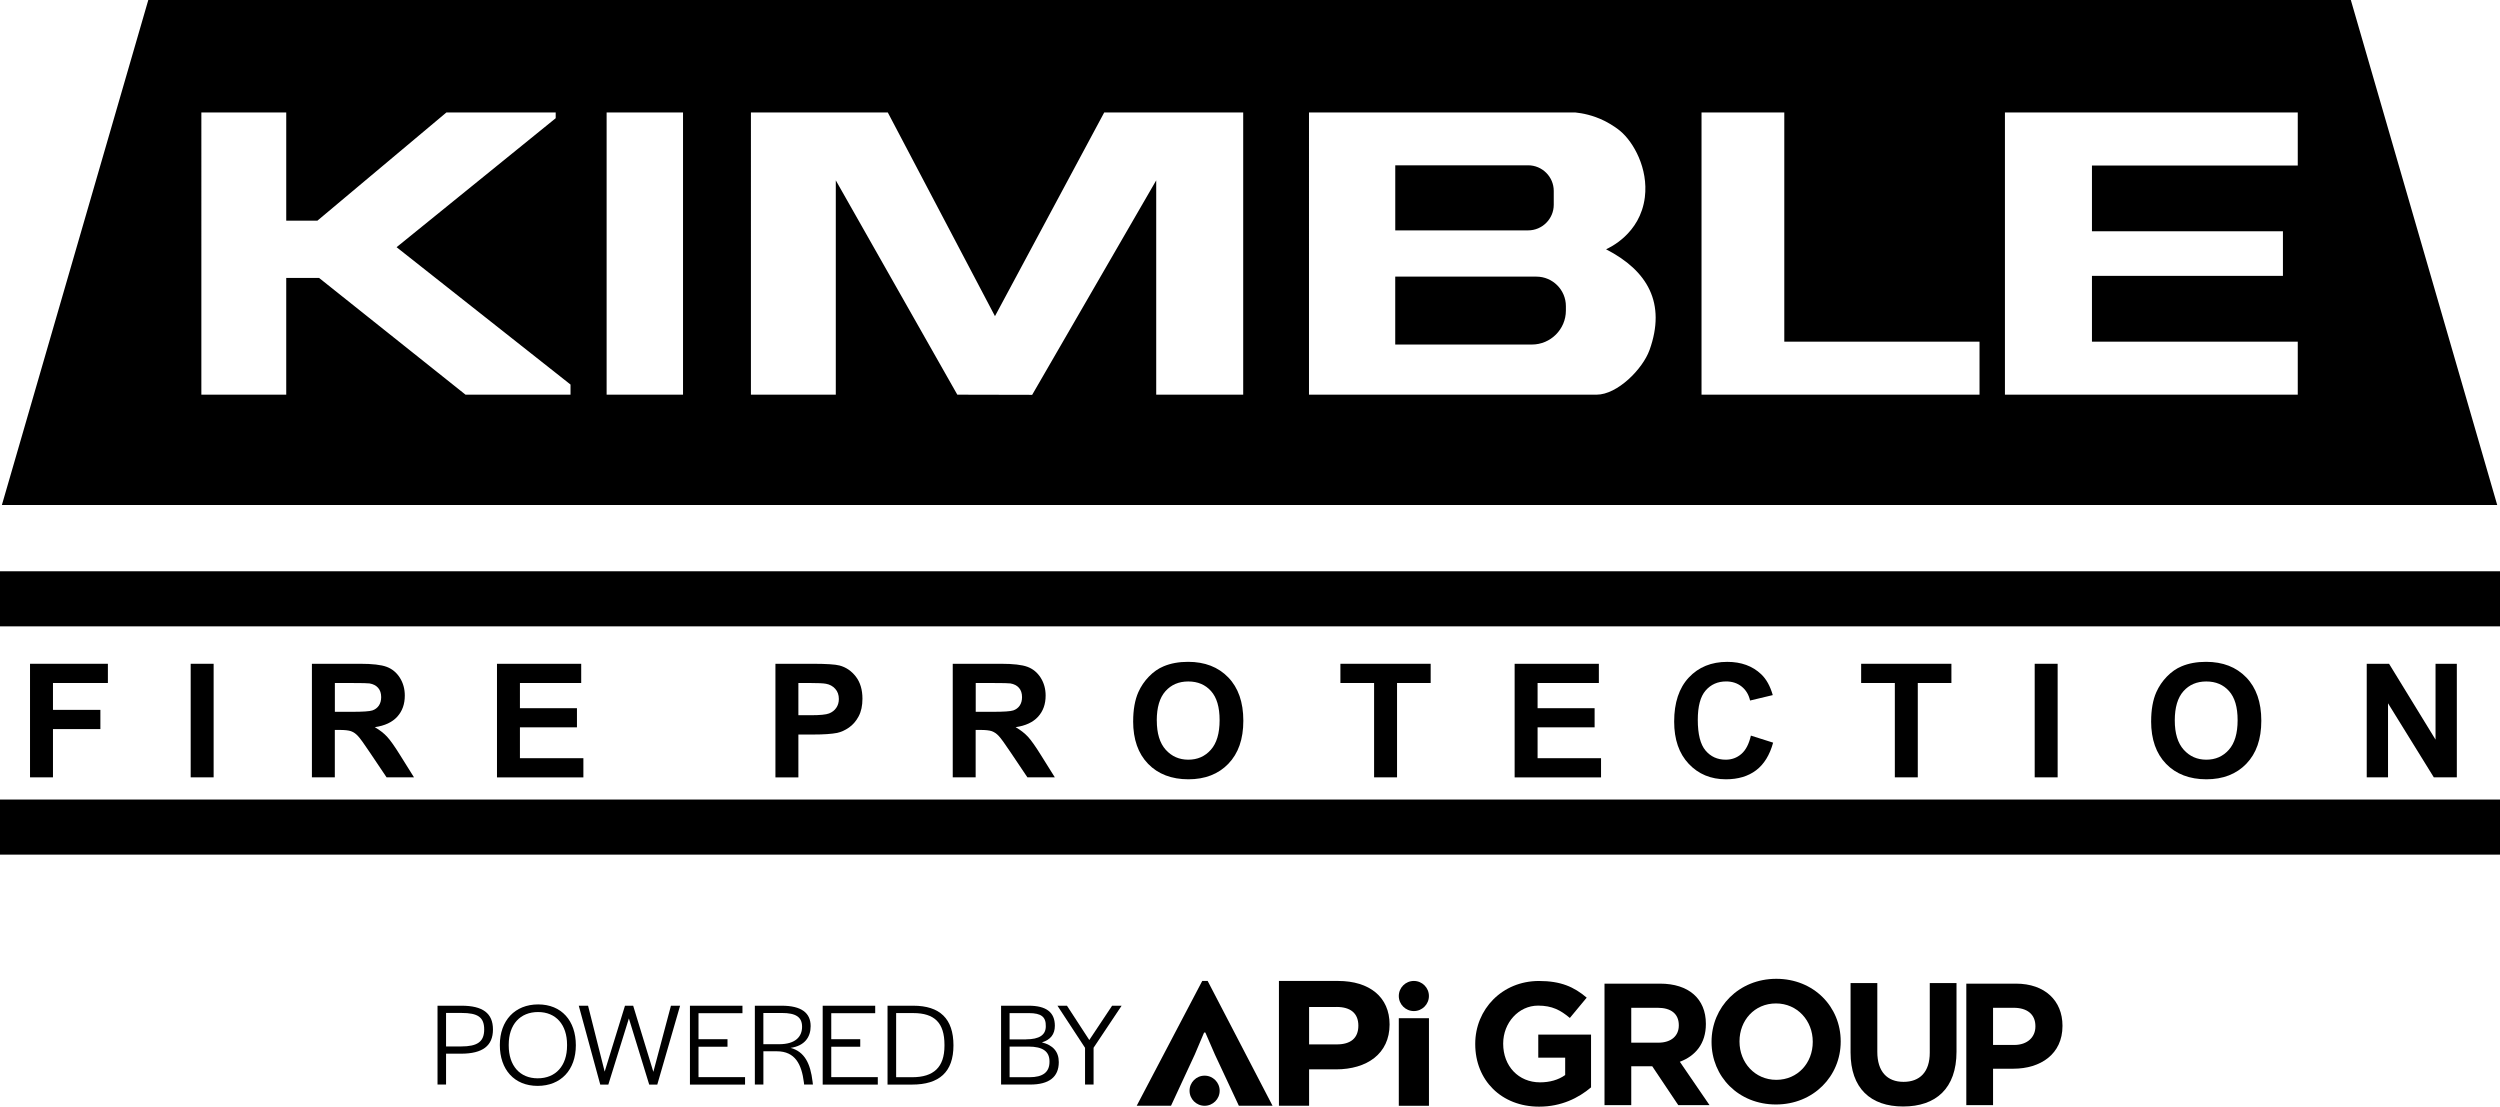 <svg preserveAspectRatio="xMinYMin" xmlns="http://www.w3.org/2000/svg" version="1.1" viewBox="0 0 770.25 340.96">
  <path d="M58.75,239.5v-34.99h7.07v34.99h-7.07Z"/>
  <path d="M9.25,239.5v-34.99h23.99v5.92h-16.92v8.28h14.61v5.92h-14.61v14.87h-7.07Z"/>
  <path d="M96.1,239.5v-34.99h14.87c3.74,0,6.46.31,8.15.94s3.05,1.75,4.07,3.35c1.02,1.61,1.53,3.45,1.53,5.51,0,2.63-.77,4.79-2.32,6.5s-3.85,2.79-6.92,3.23c1.53.89,2.79,1.87,3.78,2.94.99,1.07,2.33,2.96,4.02,5.68l4.27,6.83h-8.45l-5.11-7.61c-1.81-2.72-3.06-4.44-3.72-5.14-.67-.71-1.38-1.19-2.12-1.46-.75-.26-1.93-.39-3.56-.39h-1.43v14.61h-7.07ZM103.16,219.31h5.23c3.39,0,5.51-.14,6.35-.43.84-.29,1.5-.78,1.98-1.48.48-.7.72-1.58.72-2.62,0-1.18-.31-2.13-.94-2.85-.63-.72-1.52-1.18-2.66-1.37-.57-.08-2.29-.12-5.16-.12h-5.51v8.88Z"/>
  <path d="M153.12,239.5v-34.99h25.95v5.92h-18.88v7.76h17.57v5.9h-17.57v9.52h19.55v5.9h-26.61Z"/>
  <path d="M238.91,239.5v-34.99h11.34c4.3,0,7.1.18,8.4.53,2,.53,3.68,1.67,5.04,3.43,1.35,1.76,2.03,4.03,2.03,6.81,0,2.15-.39,3.95-1.17,5.42-.78,1.46-1.77,2.61-2.97,3.45-1.2.84-2.42,1.39-3.66,1.66-1.69.33-4.13.5-7.33.5h-4.61v13.2h-7.07ZM245.98,210.43v9.93h3.87c2.78,0,4.65-.18,5.59-.55s1.67-.94,2.21-1.72c.53-.78.8-1.69.8-2.72,0-1.27-.37-2.32-1.12-3.15-.75-.83-1.69-1.34-2.84-1.55-.84-.16-2.54-.24-5.08-.24h-3.41Z"/>
  <path d="M293.54,239.5v-34.99h14.87c3.74,0,6.46.31,8.15.94s3.05,1.75,4.07,3.35c1.02,1.61,1.53,3.45,1.53,5.51,0,2.63-.77,4.79-2.32,6.5s-3.85,2.79-6.92,3.23c1.53.89,2.79,1.87,3.78,2.94.99,1.07,2.33,2.96,4.02,5.68l4.27,6.83h-8.45l-5.11-7.61c-1.81-2.72-3.06-4.44-3.72-5.14-.67-.71-1.38-1.19-2.12-1.46-.75-.26-1.93-.39-3.56-.39h-1.43v14.61h-7.07ZM300.61,219.31h5.23c3.39,0,5.51-.14,6.35-.43.84-.29,1.5-.78,1.98-1.48.48-.7.72-1.58.72-2.62,0-1.18-.31-2.13-.94-2.85-.63-.72-1.52-1.18-2.66-1.37-.57-.08-2.29-.12-5.16-.12h-5.51v8.88Z"/>
  <path d="M349.13,222.22c0-3.56.53-6.56,1.6-8.98.8-1.78,1.88-3.38,3.26-4.8,1.38-1.42,2.88-2.47,4.52-3.15,2.18-.92,4.69-1.38,7.54-1.38,5.16,0,9.28,1.6,12.38,4.8,3.09,3.2,4.64,7.65,4.64,13.34s-1.54,10.07-4.61,13.26c-3.07,3.19-7.18,4.79-12.32,4.79s-9.34-1.59-12.41-4.76c-3.07-3.17-4.61-7.55-4.61-13.12ZM356.41,221.98c0,3.96.91,6.97,2.74,9.01,1.83,2.04,4.15,3.07,6.97,3.07s5.13-1.01,6.93-3.04c1.81-2.03,2.71-5.07,2.71-9.13s-.88-7-2.64-8.97c-1.76-1.97-4.09-2.96-7.01-2.96s-5.26,1-7.04,3c-1.78,2-2.67,5.01-2.67,9.03Z"/>
  <path d="M423.36,239.5v-29.07h-10.38v-5.92h27.81v5.92h-10.36v29.07h-7.07Z"/>
  <path d="M466.66,239.5v-34.99h25.95v5.92h-18.88v7.76h17.57v5.9h-17.57v9.52h19.55v5.9h-26.61Z"/>
  <path d="M539.45,226.64l6.85,2.17c-1.05,3.82-2.8,6.66-5.24,8.51-2.44,1.85-5.54,2.78-9.3,2.78-4.65,0-8.47-1.59-11.46-4.76-2.99-3.17-4.49-7.51-4.49-13.02,0-5.82,1.5-10.35,4.51-13.57,3.01-3.22,6.96-4.83,11.86-4.83,4.28,0,7.76,1.27,10.43,3.8,1.59,1.5,2.78,3.64,3.58,6.44l-6.99,1.67c-.41-1.81-1.28-3.25-2.59-4.3-1.31-1.05-2.91-1.58-4.79-1.58-2.59,0-4.7.93-6.31,2.79-1.62,1.86-2.42,4.88-2.42,9.05,0,4.42.8,7.57,2.39,9.45s3.66,2.82,6.21,2.82c1.88,0,3.49-.6,4.85-1.79s2.32-3.07,2.91-5.63Z"/>
  <path d="M583.8,239.5v-29.07h-10.38v-5.92h27.81v5.92h-10.36v29.07h-7.07Z"/>
  <path d="M626.89,239.5v-34.99h7.07v34.99h-7.07Z"/>
  <path d="M662.77,222.22c0-3.56.53-6.56,1.6-8.98.8-1.78,1.88-3.38,3.26-4.8,1.38-1.42,2.88-2.47,4.52-3.15,2.18-.92,4.69-1.38,7.54-1.38,5.16,0,9.28,1.6,12.38,4.8,3.09,3.2,4.64,7.65,4.64,13.34s-1.54,10.07-4.61,13.26c-3.07,3.19-7.18,4.79-12.32,4.79s-9.34-1.59-12.41-4.76c-3.07-3.17-4.61-7.55-4.61-13.12ZM670.05,221.98c0,3.96.92,6.97,2.75,9.01,1.83,2.04,4.15,3.07,6.97,3.07s5.13-1.01,6.93-3.04c1.81-2.03,2.71-5.07,2.71-9.13s-.88-7-2.64-8.97c-1.76-1.97-4.09-2.96-7.01-2.96s-5.26,1-7.04,3-2.67,5.01-2.67,9.03Z"/>
  <path d="M729.19,239.5v-34.99h6.88l14.32,23.37v-23.37h6.56v34.99h-7.09l-14.11-22.82v22.82h-6.56Z"/>
  <g>
    <path d="M473.37,85.23h-43.5v20.92h42.12c5.75,0,10.46-4.71,10.46-10.46v-1.38c0-5-4.09-9.08-9.08-9.08Z"/>
    <path d="M478.71,63.08v-4.26c0-4.34-3.55-7.89-7.89-7.89h-40.94v20.05h40.94c4.34,0,7.89-3.55,7.89-7.89Z"/>
    <path d="M724.29,0H45.69L.58,155.59h768.81L724.29,0ZM175.78,121.6h-32.35l-45.11-35.96h-10.13v35.96h-26.15V34.65h26.15v33.34h9.6s39.75-33.34,39.75-33.34h33.67v1.77s-49.02,39.74-49.02,39.74l53.59,42.32v3.11ZM210.44,121.6h-23.54V34.65h23.54v86.95ZM383.03,121.6h-26.8V55.57l-38.22,66.08-23.06-.05-37.44-66.03v66.03h-26.15V34.65h42.17l33.02,62.76,33.66-62.76h42.82v86.95ZM508.21,107.86c-2.08,5.81-9.86,13.74-16.33,13.74h-88.58V34.65h82.05c2.15.22,5.4.82,8.93,2.56.27.13,2.85,1.42,4.94,3.17,4.07,3.41,8.65,11.52,7.56,20.37-1.41,11.43-11.17,15.66-11.95,16.06,12.86,6.6,18.54,16.65,13.39,31.04ZM609.88,121.6h-85.64V34.65h25.5v70.61h60.15v16.34ZM707.94,50.99h-63.41v20.27h58.84v13.73h-58.84v20.27h63.41v16.34h-90.22V34.65h90.22v16.34Z"/>
  </g>
  <rect y="246.34" width="770.25" height="16.97"/>
  <rect y="176.01" width="770.25" height="16.97"/>
  <g>
    <path d="M428.13,315.63c0,9.04-6.99,13.84-16.53,13.84h-8.27v11.21h-9.29v-38.45h18.2c9.74,0,15.89,5,15.89,13.39ZM411.79,310.25h-8.46v11.53h8.52c4.29,0,6.66-1.92,6.66-5.77s-2.44-5.77-6.73-5.77Z"/>
    <path d="M370.98,318.13l-2.88,6.79-7.31,15.76h-10.57l20.19-38.45h1.67l19.99,38.45h-10.38l-7.37-15.76-2.95-6.79h-.38Z"/>
    <path d="M430.97,340.69v-26.98h9.29v26.98h-9.29Z"/>
    <circle cx="435.61" cy="306.87" r="4.64"/>
    <circle cx="371.14" cy="336.05" r="4.64"/>
    <path d="M474.2,340.96c-11.66,0-19.68-8.18-19.68-19.25v-.11c0-10.64,8.29-19.36,19.63-19.36,6.74,0,10.8,1.82,14.71,5.13l-5.19,6.26c-2.89-2.41-5.46-3.8-9.79-3.8-5.99,0-10.75,5.29-10.75,11.66v.11c0,6.85,4.71,11.87,11.34,11.87,3,0,5.67-.75,7.76-2.25v-5.35h-8.29v-7.11h16.26v16.26c-3.85,3.26-9.15,5.94-15.99,5.94Z"/>
    <path d="M517.08,340.5l-8.02-11.98h-6.47v11.98h-8.24v-37.44h17.11c8.82,0,14.12,4.65,14.12,12.35v.11c0,6.04-3.26,9.84-8.02,11.61l9.15,13.37h-9.63ZM517.24,315.85c0-3.53-2.46-5.35-6.47-5.35h-8.18v10.75h8.34c4.01,0,6.31-2.14,6.31-5.29v-.11Z"/>
    <path d="M547.17,340.29c-11.55,0-19.84-8.61-19.84-19.25v-.11c0-10.64,8.4-19.36,19.95-19.36s19.84,8.61,19.84,19.25v.11c0,10.64-8.4,19.36-19.95,19.36ZM558.51,320.93c0-6.42-4.71-11.77-11.34-11.77s-11.23,5.24-11.23,11.66v.11c0,6.42,4.71,11.77,11.34,11.77s11.23-5.24,11.23-11.66v-.11Z"/>
    <path d="M586.37,340.91c-10.06,0-16.21-5.62-16.21-16.63v-21.39h8.24v21.18c0,6.1,3.05,9.25,8.08,9.25s8.08-3.05,8.08-8.99v-21.45h8.24v21.13c0,11.34-6.36,16.9-16.42,16.9Z"/>
    <path d="M620.32,329.27h-6.26v11.23h-8.24v-37.44h15.3c8.93,0,14.33,5.29,14.33,12.94v.11c0,8.66-6.74,13.16-15.14,13.16ZM627.11,316.17c0-3.69-2.57-5.67-6.69-5.67h-6.36v11.45h6.52c4.12,0,6.53-2.46,6.53-5.67v-.11Z"/>
    <g>
      <path d="M134.79,309.86h7.39c6.55,0,9.7,2.31,9.7,7.32s-3.15,7.46-9.84,7.46h-4.61v9.51h-2.63v-24.3ZM142.08,322.41c4.98,0,7.1-1.43,7.1-5.23s-1.98-5.09-6.99-5.09h-4.76v10.32h4.65Z"/>
      <path d="M154,321.97c0-7.54,4.65-12.51,11.82-12.51s11.6,5.01,11.6,12.59-4.61,12.51-11.78,12.51-11.64-5.01-11.64-12.59ZM174.71,322.16v-.29c0-6.18-3.44-10.06-8.93-10.06s-9.04,3.81-9.04,10.03v.29c0,6.18,3.4,10.1,8.93,10.1s9.04-3.84,9.04-10.06Z"/>
      <path d="M178.33,309.86h2.85l5.12,20.31,6.26-20.31h2.52l6.22,20.38,5.42-20.38h2.82l-7.03,24.3h-2.49l-6.26-20.38-6.33,20.38h-2.49l-6.62-24.3Z"/>
      <path d="M212.58,309.86h16.17v2.31h-13.54v8.01h8.93v2.31h-8.93v9.37h14.34v2.31h-16.98v-24.3Z"/>
      <path d="M232.56,309.86h8.27c6.07,0,8.93,2.2,8.93,6.29,0,3.37-1.83,6.07-6.18,6.7,4.32,1.17,6.11,4.83,6.77,10.39l.11.91h-2.71l-.07-.66c-.7-5.56-2.67-9.59-8.34-9.59h-4.14v10.25h-2.63v-24.3ZM240.06,321.72c5.09,0,7.06-2.38,7.06-5.38s-1.94-4.24-6.22-4.24h-5.71v9.62h4.87Z"/>
      <path d="M253.48,309.86h16.17v2.31h-13.54v8.01h8.93v2.31h-8.93v9.37h14.34v2.31h-16.98v-24.3Z"/>
      <path d="M273.46,309.86h7.9c8.2,0,12.4,3.99,12.4,12.22s-4.39,12.08-12.77,12.08h-7.54v-24.3ZM281.07,331.89c6.62,0,9.92-3.11,9.92-9.7v-.29c0-6.77-3.07-9.77-9.62-9.77h-5.27v19.76h4.98Z"/>
      <path d="M308.42,309.86h8.53c5.38,0,8.05,2.01,8.05,6.18,0,2.63-1.35,4.32-3.99,5.12,3.4.84,5.2,2.85,5.2,6.07,0,4.61-3,6.92-8.82,6.92h-8.96v-24.3ZM316.1,320.22c4.13,0,6.11-1.35,6.11-4.02.07-2.89-1.39-4.06-5.2-4.06h-5.96v8.09h5.05ZM317.2,331.89c4.1,0,6.15-1.54,6.15-4.76.04-3.18-2.05-4.68-6.51-4.68h-5.78v9.44h6.15Z"/>
      <path d="M334.29,322.81l-8.49-12.95h2.93l6.88,10.57,7.03-10.57h2.93l-8.64,12.95v11.34h-2.63v-11.34Z"/>
    </g>
  </g>
</svg>